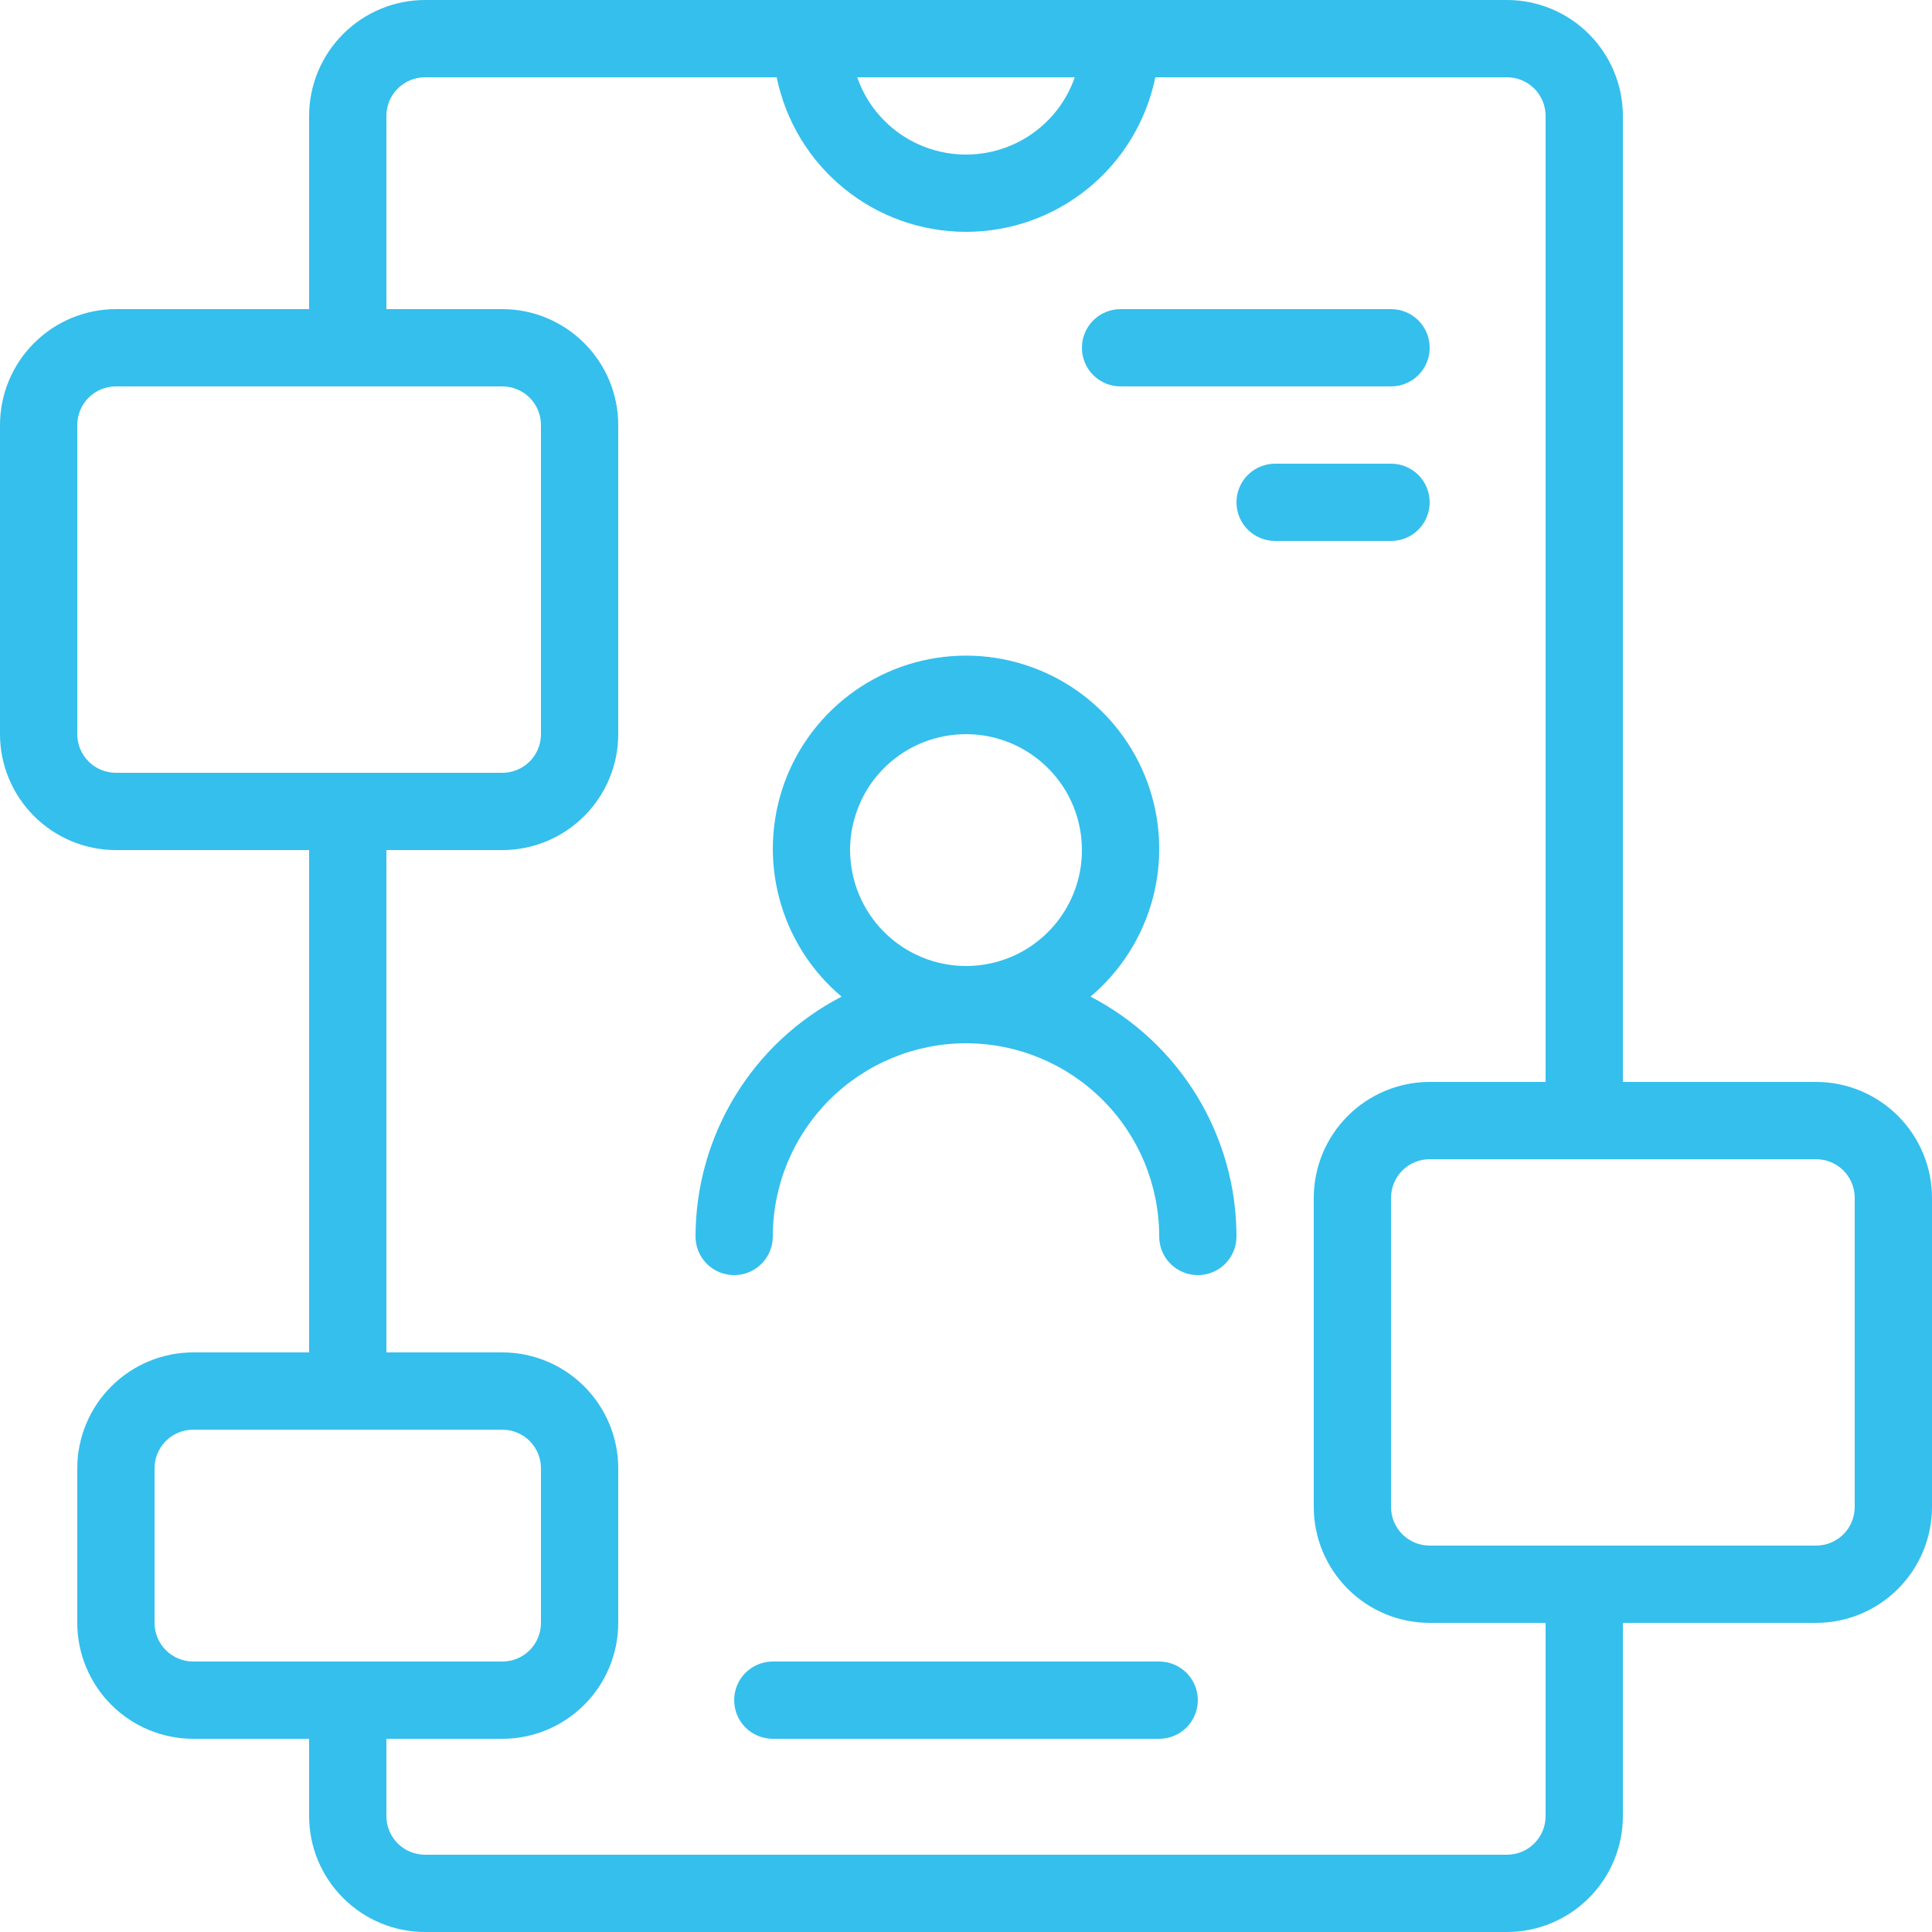 <svg width="20" height="20" viewBox="0 0 20 20" fill="none" xmlns="http://www.w3.org/2000/svg">
<path d="M18.8 11.2H16.8V1.2C16.8 0.882 16.673 0.577 16.448 0.352C16.223 0.127 15.918 0 15.6 0H4.4C4.082 0 3.777 0.127 3.552 0.352C3.327 0.577 3.2 0.882 3.2 1.2V3.2H1.2C0.882 3.2 0.577 3.327 0.352 3.552C0.127 3.777 0 4.082 0 4.4V7.6C0 7.918 0.127 8.223 0.352 8.448C0.577 8.673 0.882 8.8 1.2 8.8H3.2V14H2C1.682 14 1.377 14.127 1.152 14.352C0.927 14.577 0.8 14.882 0.8 15.2V16.8C0.8 17.118 0.927 17.423 1.152 17.648C1.377 17.873 1.682 18 2 18H3.2V18.8C3.2 19.118 3.327 19.423 3.552 19.648C3.777 19.873 4.082 20 4.4 20H15.6C15.918 20 16.223 19.873 16.448 19.648C16.673 19.423 16.8 19.118 16.8 18.8V16.8H18.8C19.118 16.8 19.423 16.673 19.648 16.448C19.873 16.223 20 15.918 20 15.6V12.4C20 12.082 19.873 11.777 19.648 11.552C19.423 11.327 19.118 11.2 18.8 11.2ZM11.126 0.8C11.045 1.034 10.893 1.236 10.691 1.38C10.489 1.523 10.248 1.6 10 1.6C9.752 1.6 9.511 1.523 9.309 1.38C9.107 1.236 8.955 1.034 8.874 0.8H11.126ZM0.8 7.6V4.4C0.8 4.294 0.842 4.192 0.917 4.117C0.992 4.042 1.094 4 1.2 4H5.2C5.306 4 5.408 4.042 5.483 4.117C5.558 4.192 5.6 4.294 5.6 4.4V7.6C5.6 7.706 5.558 7.808 5.483 7.883C5.408 7.958 5.306 8 5.2 8H1.2C1.094 8 0.992 7.958 0.917 7.883C0.842 7.808 0.8 7.706 0.8 7.6ZM1.6 16.8V15.2C1.6 15.094 1.642 14.992 1.717 14.917C1.792 14.842 1.894 14.8 2 14.8H5.2C5.306 14.8 5.408 14.842 5.483 14.917C5.558 14.992 5.6 15.094 5.6 15.2V16.8C5.6 16.906 5.558 17.008 5.483 17.083C5.408 17.158 5.306 17.2 5.2 17.2H2C1.894 17.2 1.792 17.158 1.717 17.083C1.642 17.008 1.6 16.906 1.6 16.8ZM16 18.8C16 18.906 15.958 19.008 15.883 19.083C15.808 19.158 15.706 19.2 15.6 19.2H4.4C4.294 19.2 4.192 19.158 4.117 19.083C4.042 19.008 4 18.906 4 18.8V18H5.2C5.518 18 5.823 17.873 6.048 17.648C6.273 17.423 6.4 17.118 6.4 16.8V15.2C6.4 14.882 6.273 14.577 6.048 14.352C5.823 14.127 5.518 14 5.2 14H4V8.8H5.2C5.518 8.8 5.823 8.673 6.048 8.448C6.273 8.223 6.4 7.918 6.4 7.6V4.4C6.4 4.082 6.273 3.777 6.048 3.552C5.823 3.327 5.518 3.2 5.2 3.2H4V1.2C4 1.094 4.042 0.992 4.117 0.917C4.192 0.842 4.294 0.8 4.4 0.8H8.04C8.133 1.252 8.378 1.658 8.735 1.949C9.092 2.241 9.539 2.4 10 2.4C10.461 2.4 10.908 2.241 11.265 1.949C11.622 1.658 11.867 1.252 11.96 0.8H15.6C15.706 0.8 15.808 0.842 15.883 0.917C15.958 0.992 16 1.094 16 1.2V11.2H14.8C14.482 11.2 14.177 11.327 13.952 11.552C13.727 11.777 13.6 12.082 13.6 12.4V15.6C13.6 15.918 13.727 16.223 13.952 16.448C14.177 16.673 14.482 16.8 14.8 16.8H16V18.8ZM19.2 15.6C19.2 15.706 19.158 15.808 19.083 15.883C19.008 15.958 18.906 16 18.8 16H14.8C14.694 16 14.592 15.958 14.517 15.883C14.442 15.808 14.4 15.706 14.4 15.6V12.4C14.4 12.294 14.442 12.192 14.517 12.117C14.592 12.042 14.694 12 14.8 12H18.8C18.906 12 19.008 12.042 19.083 12.117C19.158 12.192 19.2 12.294 19.2 12.4V15.6Z" fill="#35BFEC"/>
<path d="M11.289 10.317C11.602 10.053 11.827 9.698 11.933 9.302C12.038 8.906 12.02 8.487 11.879 8.101C11.738 7.716 11.483 7.383 11.147 7.148C10.81 6.913 10.41 6.787 10 6.787C9.59 6.787 9.19 6.913 8.854 7.148C8.518 7.383 8.262 7.716 8.121 8.101C7.981 8.487 7.962 8.906 8.068 9.302C8.173 9.698 8.398 10.053 8.712 10.317C8.257 10.553 7.875 10.909 7.609 11.347C7.342 11.785 7.201 12.287 7.2 12.8C7.2 12.906 7.242 13.008 7.317 13.083C7.392 13.158 7.494 13.2 7.6 13.2C7.706 13.2 7.808 13.158 7.883 13.083C7.958 13.008 8 12.906 8 12.8C8 12.27 8.211 11.761 8.586 11.386C8.961 11.011 9.47 10.8 10 10.8C10.531 10.8 11.039 11.011 11.414 11.386C11.79 11.761 12 12.27 12 12.8C12 12.906 12.042 13.008 12.117 13.083C12.192 13.158 12.294 13.2 12.4 13.2C12.506 13.2 12.608 13.158 12.683 13.083C12.758 13.008 12.8 12.906 12.8 12.8C12.8 12.287 12.658 11.785 12.392 11.347C12.125 10.909 11.744 10.553 11.289 10.317ZM8.8 8.8C8.8 8.563 8.871 8.331 9.002 8.133C9.134 7.936 9.322 7.782 9.541 7.691C9.76 7.601 10.002 7.577 10.234 7.623C10.467 7.669 10.681 7.784 10.849 7.952C11.017 8.119 11.131 8.333 11.177 8.566C11.223 8.799 11.2 9.04 11.109 9.259C11.018 9.479 10.864 9.666 10.667 9.798C10.47 9.93 10.238 10 10 10C9.682 10 9.377 9.873 9.152 9.648C8.927 9.423 8.801 9.118 8.8 8.8Z" fill="#35BFEC"/>
<path d="M11.6 4H14.4C14.506 4 14.608 3.958 14.683 3.883C14.758 3.808 14.8 3.706 14.8 3.6C14.8 3.494 14.758 3.392 14.683 3.317C14.608 3.242 14.506 3.2 14.4 3.2H11.6C11.494 3.2 11.392 3.242 11.317 3.317C11.242 3.392 11.2 3.494 11.2 3.6C11.2 3.706 11.242 3.808 11.317 3.883C11.392 3.958 11.494 4 11.6 4Z" fill="#35BFEC"/>
<path d="M14.4 5.6C14.506 5.6 14.608 5.558 14.683 5.483C14.758 5.408 14.8 5.306 14.8 5.2C14.8 5.094 14.758 4.992 14.683 4.917C14.608 4.842 14.506 4.8 14.4 4.8H13.2C13.094 4.8 12.992 4.842 12.917 4.917C12.842 4.992 12.8 5.094 12.8 5.2C12.8 5.306 12.842 5.408 12.917 5.483C12.992 5.558 13.094 5.6 13.2 5.6H14.4Z" fill="#35BFEC"/>
<path d="M12 17.2H8C7.894 17.2 7.792 17.242 7.717 17.317C7.642 17.392 7.6 17.494 7.6 17.6C7.6 17.706 7.642 17.808 7.717 17.883C7.792 17.958 7.894 18 8 18H12C12.106 18 12.207 17.958 12.283 17.883C12.357 17.808 12.4 17.706 12.4 17.6C12.4 17.494 12.357 17.392 12.283 17.317C12.207 17.242 12.106 17.2 12 17.2Z" fill="#35BFEC"/>
</svg>
